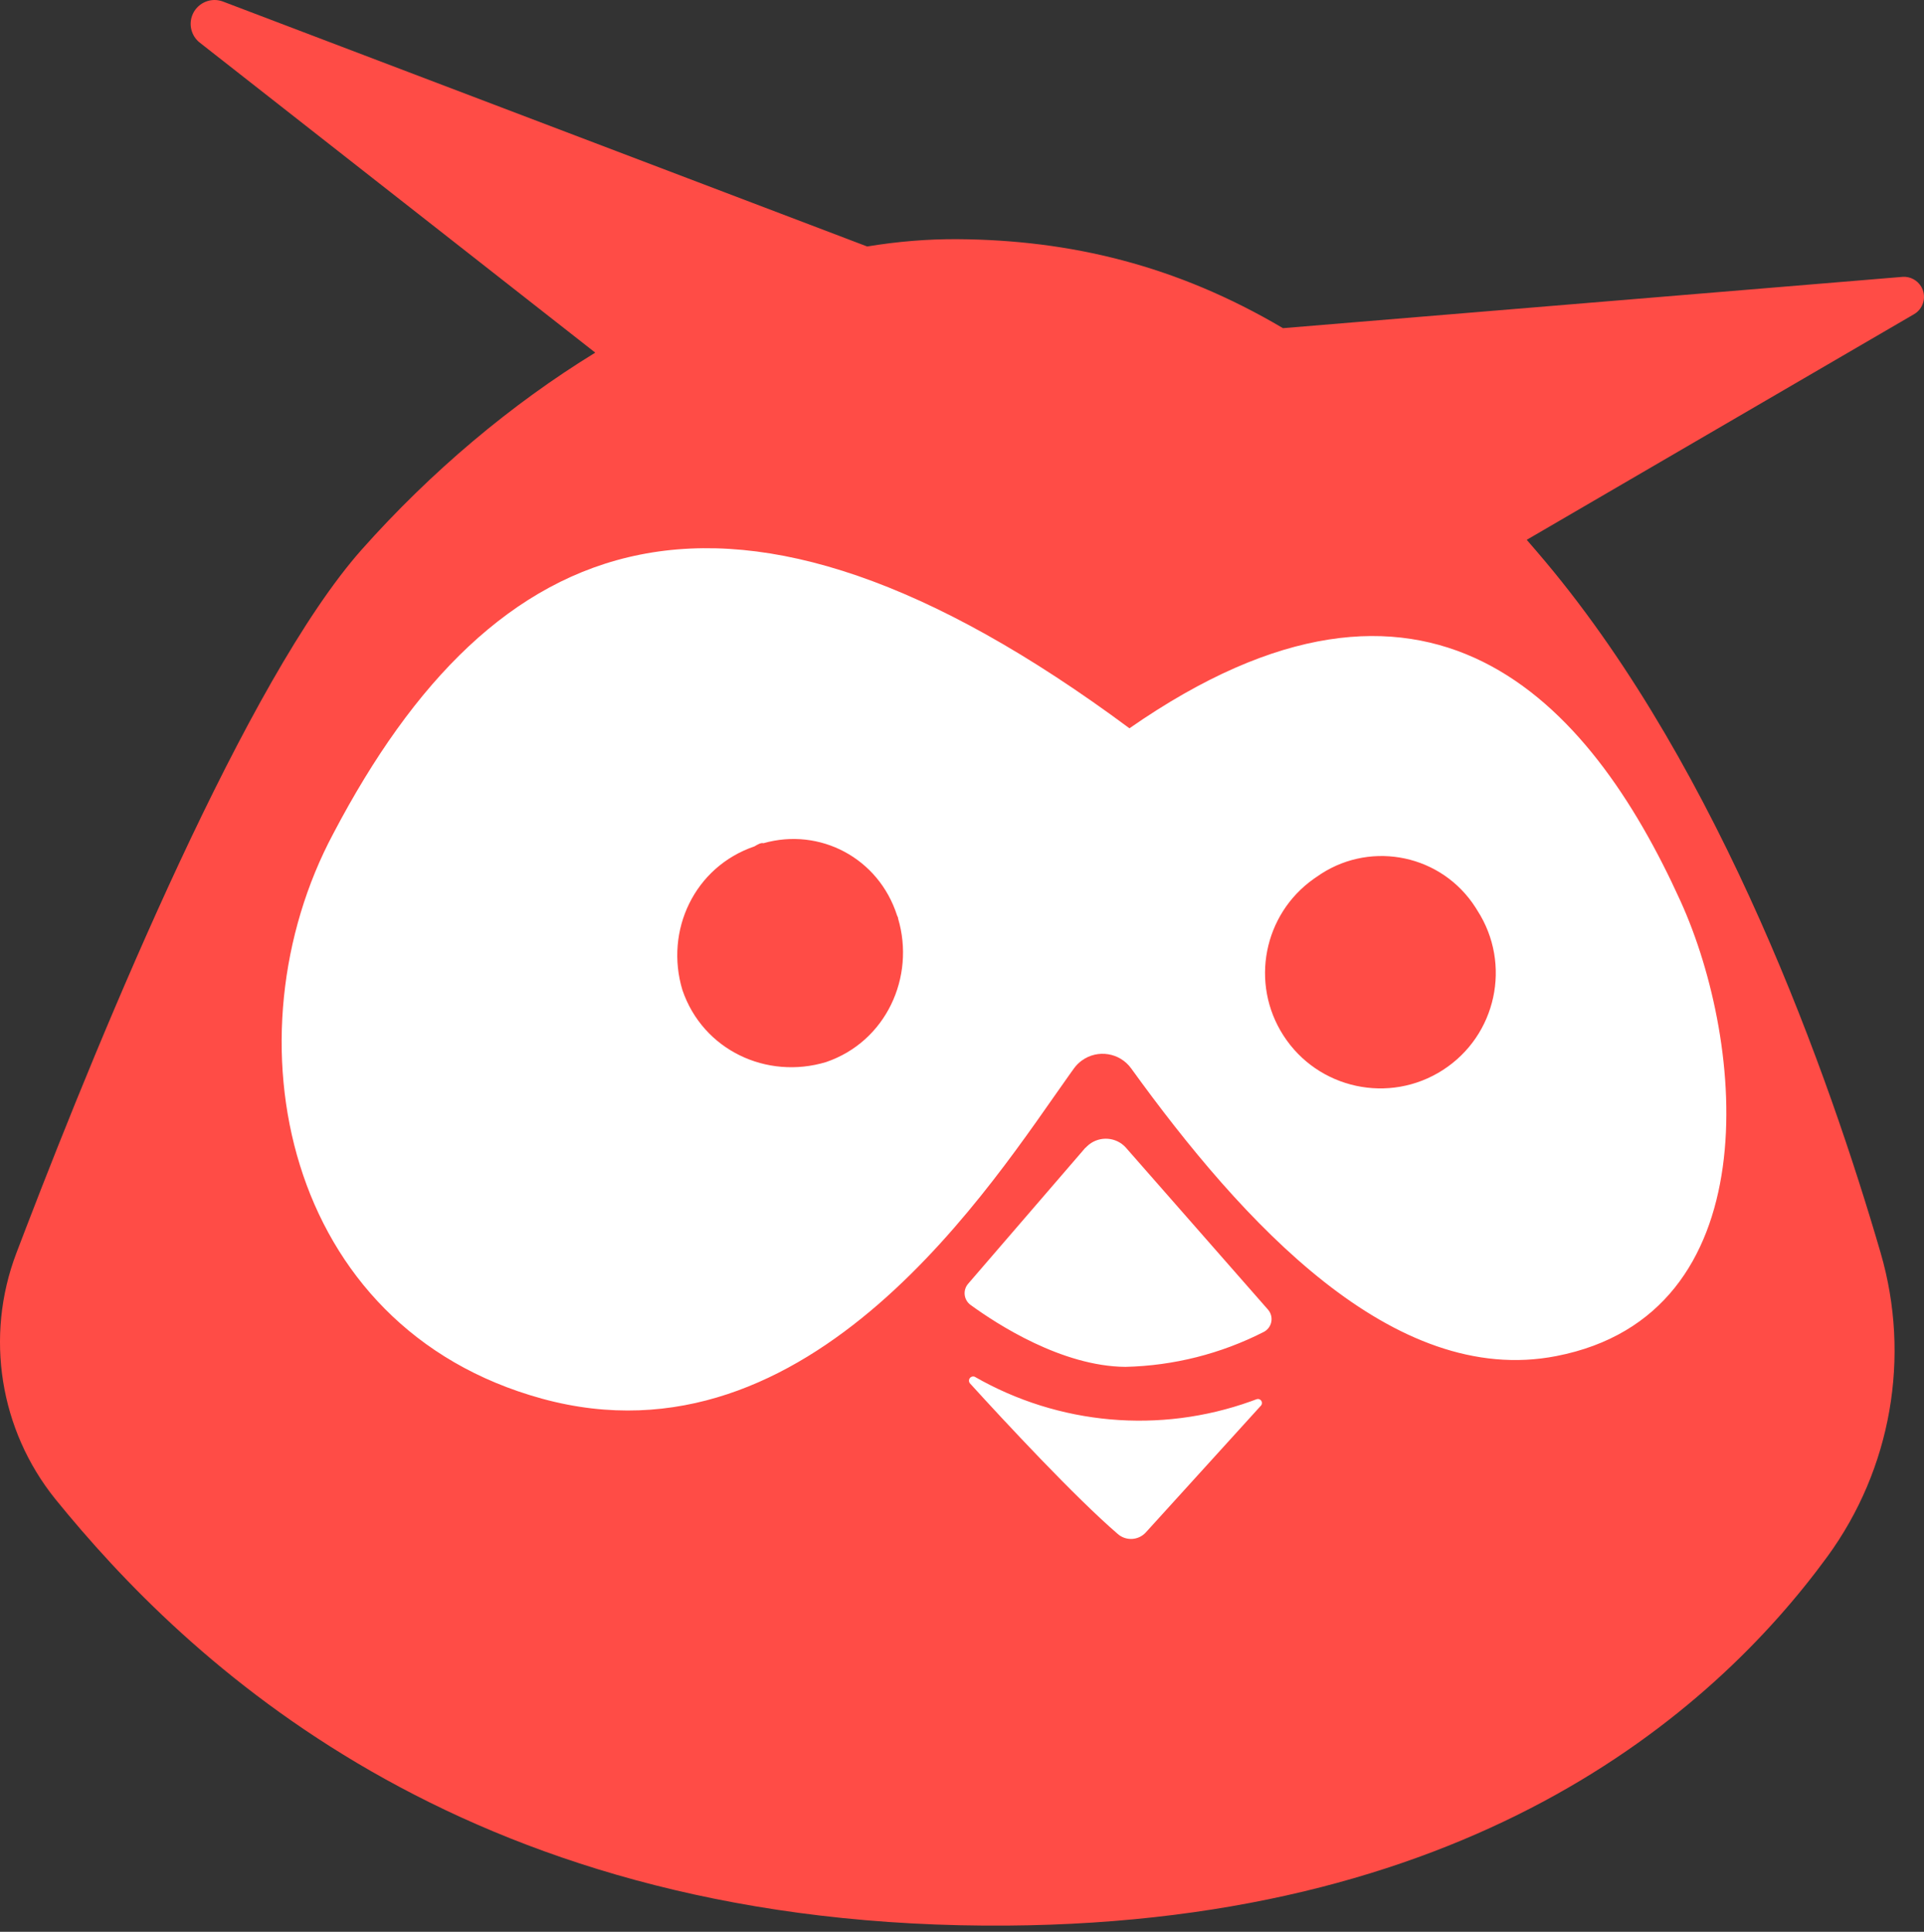 <svg xmlns="http://www.w3.org/2000/svg" width="256px" height="257px" viewBox="0 0 256 257" preserveAspectRatio="xMidYMid"><rect x="0" y="0" width="256" height="257" fill="#333333" stroke="none"/><title>Hootsuite</title><g><path d="M25.551,2.118 C26.11,0.539 27.789,-0.322 29.379,0.112 L29.606,0.183 C29.606,0.183 80.135,19.392 115.381,32.791 C119.436,32.123 123.463,31.791 127.424,31.819 C142.394,31.923 156.531,35.283 170.708,43.658 L253.211,36.827 L253.211,36.827 C254.187,36.784 255.108,37.276 255.614,38.112 C256.335,39.304 256.015,40.834 254.914,41.643 L254.681,41.796 C253.657,42.393 227.817,57.443 203.14,71.816 C203.973,72.771 204.807,73.746 205.644,74.742 C229.125,102.741 243.409,143.254 250.231,166.679 C254.259,180.514 251.643,195.435 243.149,207.074 C227.815,228.059 195.115,256.629 130.959,256.174 C60.918,255.689 24.741,220.842 7.359,199.427 C-0.047,190.227 -2.025,177.791 2.163,166.747 L3.463,163.348 C13.721,136.67 32.829,90.336 48.135,73.107 C57.349,62.747 67.975,53.802 79.202,46.913 L26.521,5.626 L26.521,5.626 C25.494,4.776 25.106,3.375 25.551,2.118 Z" fill="#FF4C46"></path><path d="M128.966,183.475 C129.078,183.186 129.403,183.044 129.692,183.156 C140.886,189.582 154.325,190.765 166.453,186.42 L167.151,186.164 C167.368,186.063 167.625,186.118 167.781,186.299 C167.946,186.491 167.951,186.766 167.809,186.962 L152.455,203.868 L152.455,203.868 C151.479,204.935 149.831,205.031 148.738,204.084 C143.061,199.206 133.579,189.013 129.035,184.009 C128.922,183.854 128.896,183.653 128.966,183.475 Z M150.281,96.889 C189.985,69.265 211.509,93.244 223.586,119.844 C232.31,139.014 235.4,174.905 207.077,180.405 C185.382,184.636 165.335,162.656 150.508,142.134 C148.986,140.033 146.048,139.563 143.947,141.085 C143.551,141.372 143.202,141.718 142.913,142.113 L142.31,142.953 C132.161,157.184 107.959,195.871 72.143,186.08 C37.583,176.619 29.99,137.743 44.362,110.869 C65.631,70.347 96.701,57.144 150.281,96.889 Z M144.638,152.495 C146.007,151.178 148.149,151.159 149.54,152.408 L149.74,152.602 L149.74,152.602 L168.713,174.222 L168.713,174.222 C168.814,174.337 168.901,174.465 168.972,174.6 C169.462,175.542 169.096,176.702 168.155,177.192 C162.443,180.104 156.15,181.693 149.741,181.841 C141.304,181.771 132.67,176.172 129.136,173.598 L128.992,173.481 L128.992,173.481 C128.251,172.822 128.14,171.72 128.703,170.931 L128.833,170.767 C128.833,170.767 144.424,152.683 144.424,152.683 L144.45,152.69 L144.45,152.69 C144.51,152.623 144.573,152.558 144.638,152.495 Z" fill="#FFFFFF"></path><path d="M196.358,120.778 L196.577,121.133 C201.168,128.259 199.112,137.758 191.985,142.349 C184.858,146.94 175.359,144.885 170.768,137.758 C166.303,130.826 168.121,121.634 174.814,116.909 L175.184,116.656 C181.85,111.885 191.122,113.421 195.893,120.087 C196.054,120.313 196.21,120.543 196.358,120.778 Z M100.381,112.601 C92.392,115.324 88.42,123.81 90.8,131.712 C93.524,139.702 102.009,143.674 109.912,141.294 C117.901,138.57 121.808,129.977 119.493,122.182 C119.514,122.131 119.462,121.984 119.365,121.807 C116.907,114.116 109.057,110.051 101.584,112.175 C101.241,112.088 100.811,112.345 100.381,112.601 Z" fill="#FF4C46"></path></g></svg>